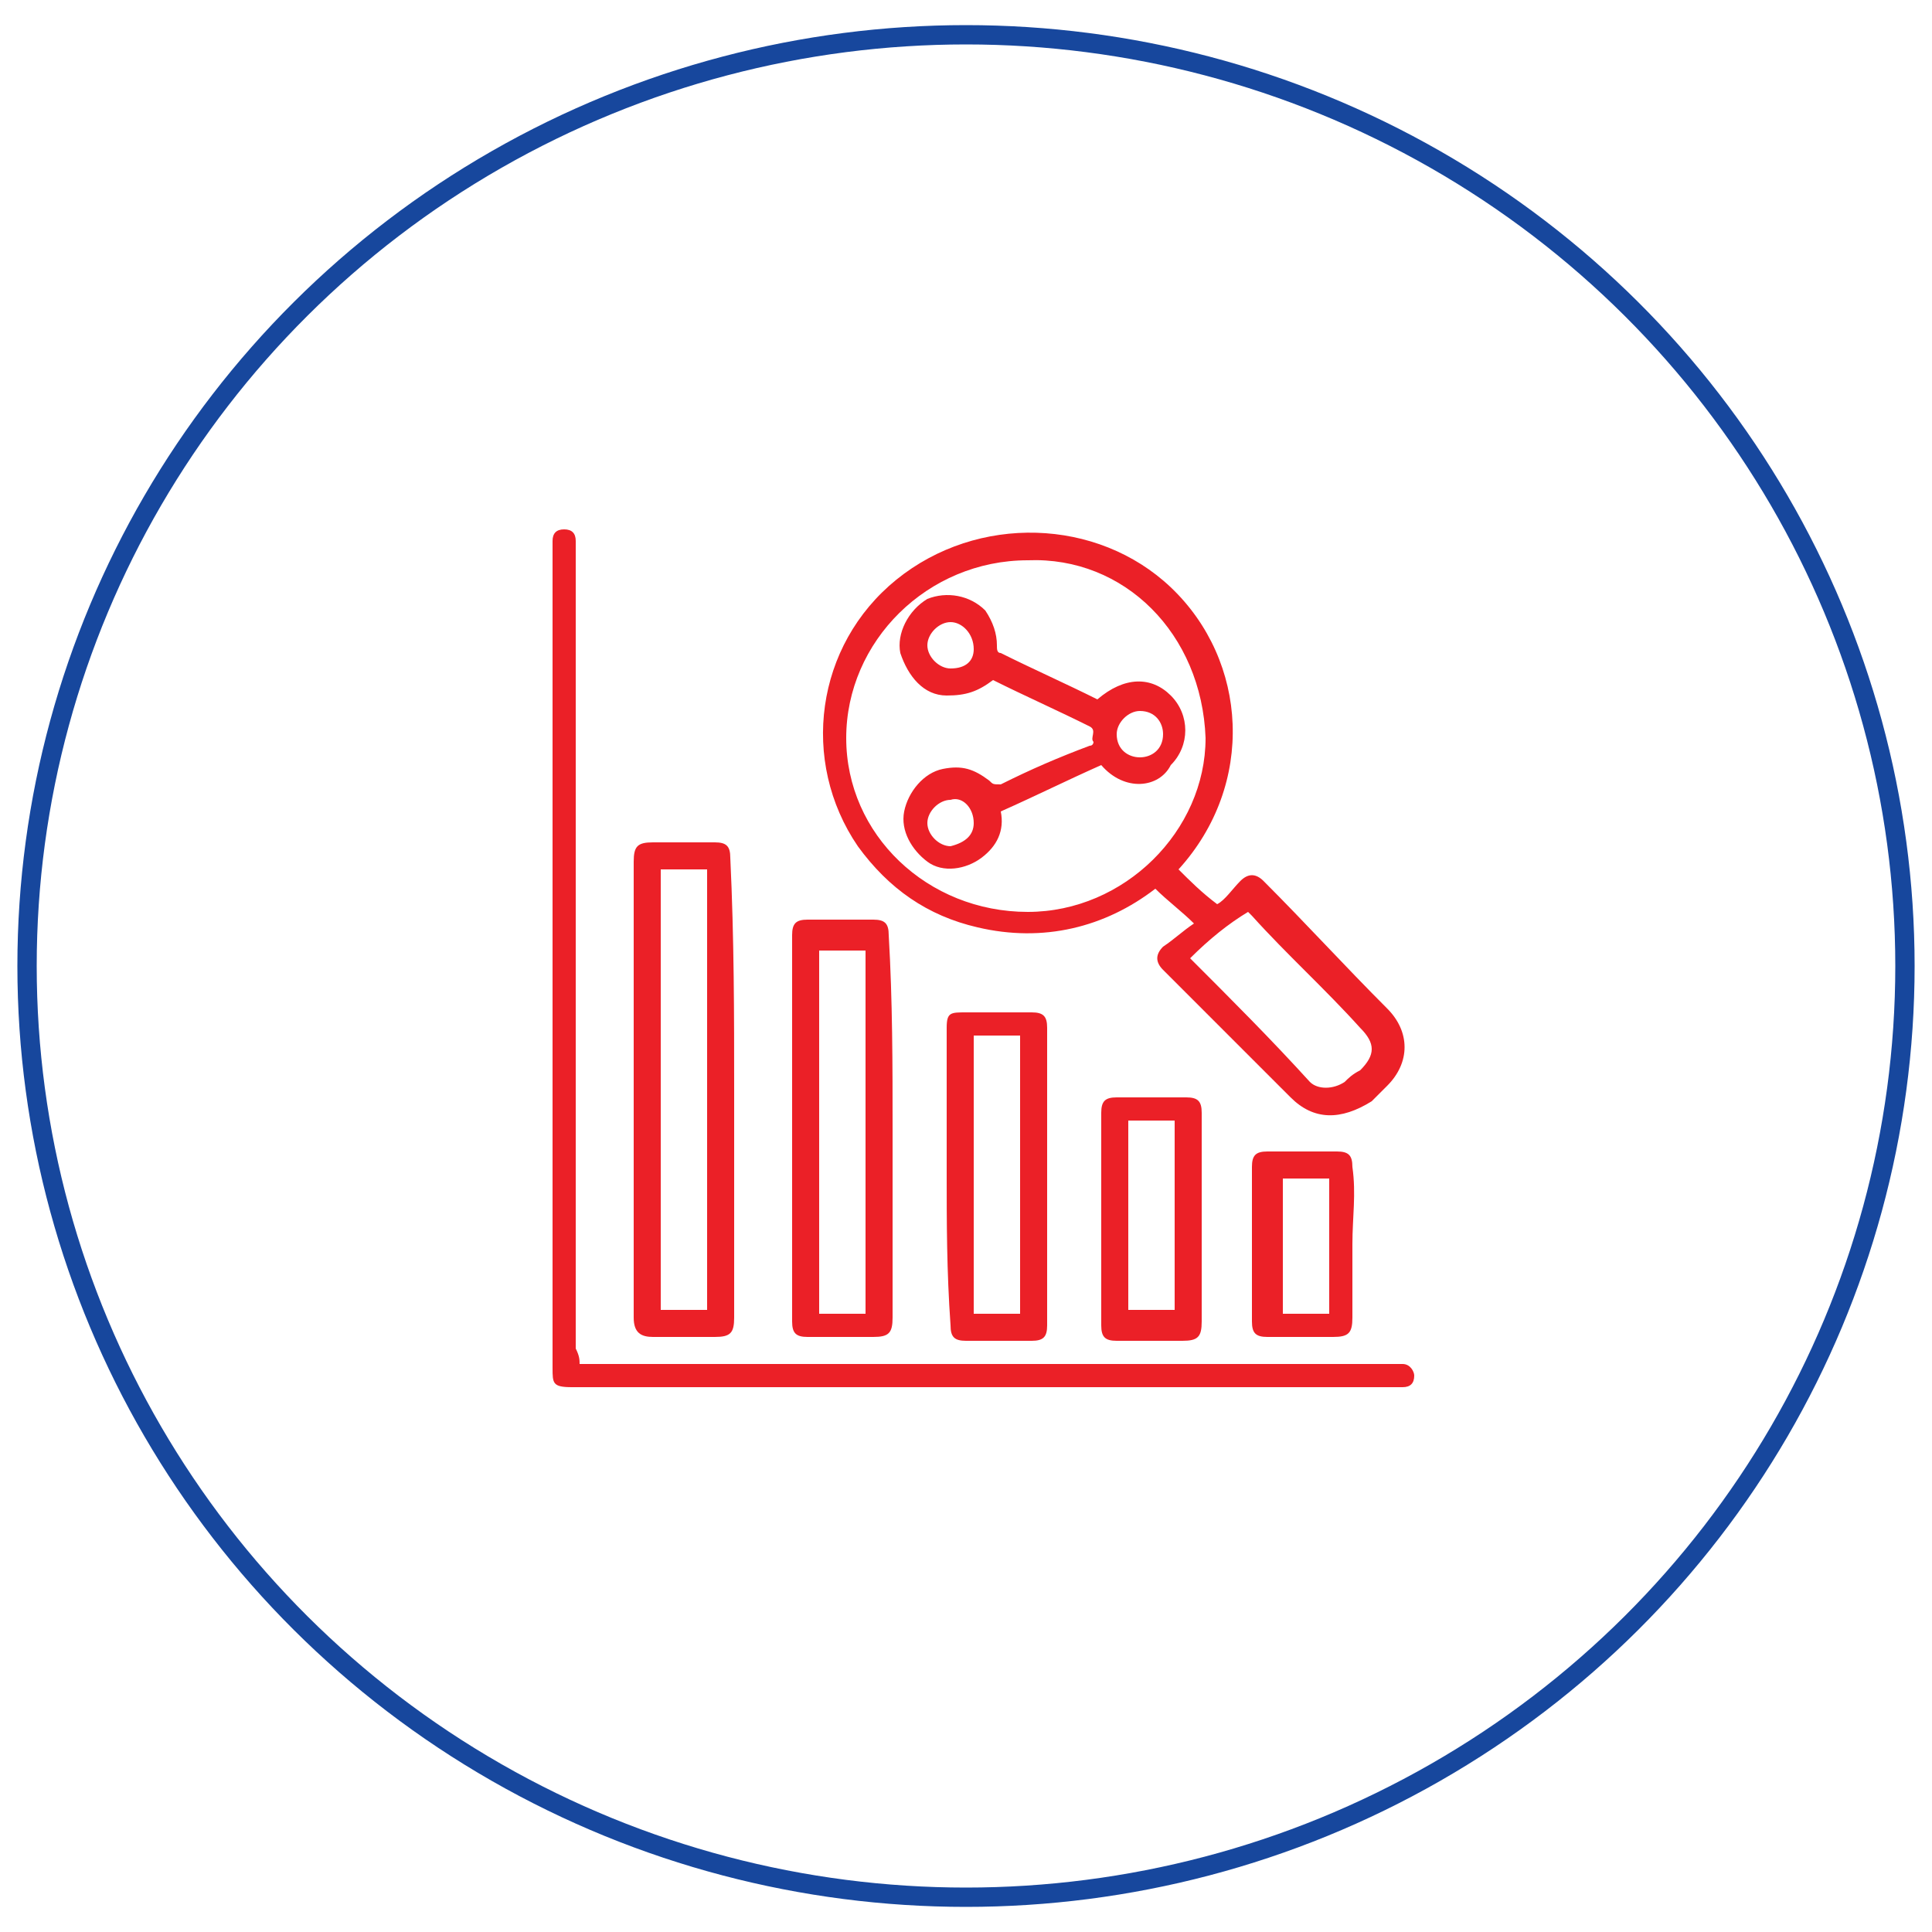 <?xml version="1.0" encoding="utf-8"?>
<!-- Generator: Adobe Illustrator 21.0.0, SVG Export Plug-In . SVG Version: 6.00 Build 0)  -->
<svg version="1.0" id="Layer_1" xmlns="http://www.w3.org/2000/svg" xmlns:xlink="http://www.w3.org/1999/xlink" x="0px" y="0px"
	 viewBox="0 0 50 50" style="enable-background:new 0 0 50 50;" xml:space="preserve">
<style type="text/css">
	.st0{fill:#EB2027;}
	.st1{fill:none;stroke:#17479D;stroke-width:0.5;stroke-miterlimit:10;}
</style>
<g>
	<g>
		<path class="st0" d="M699.6,199.6c-0.3-0.3-0.7-0.6-1-0.9c-1.3,1-2.9,1.4-4.6,1c-1.3-0.3-2.3-1-3.1-2.1c-1.5-2.2-1.1-5.2,1-6.9
			c2.1-1.7,5.2-1.6,7.1,0.2c2,1.9,2.2,5.1,0.2,7.3c0.3,0.3,0.6,0.6,1,0.9c0.2-0.1,0.4-0.4,0.6-0.6c0.2-0.2,0.4-0.2,0.6,0
			c1.1,1.1,2.1,2.2,3.2,3.3c0.6,0.6,0.6,1.4,0,2c-0.1,0.1-0.3,0.3-0.4,0.4c-0.6,0.5-1.3,0.5-1.9-0.1c-1.1-1.1-2.2-2.2-3.3-3.3
			c-0.2-0.2-0.2-0.4,0-0.6C699.2,200,699.4,199.8,699.6,199.6z M695.3,190.2c-2.6,0-4.7,2.1-4.7,4.6c0,2.5,2.1,4.5,4.7,4.5
			c2.5,0,4.6-2.1,4.6-4.5C699.9,192.1,697.8,190.1,695.3,190.2z M699.6,200.5c1.1,1.1,2.1,2.1,3.1,3.2c0.2,0.2,0.6,0.2,0.9,0
			c0.1-0.1,0.2-0.2,0.4-0.3c0.4-0.4,0.4-0.7,0-1.1c-0.9-1-1.9-1.9-2.8-2.9c0,0-0.1-0.1-0.1-0.1C700.5,199.6,700.1,200,699.6,200.5z"
			/>
		<path class="st0" d="M683.8,211c0.1,0,0.2,0,0.2,0c6.9,0,13.9,0,20.8,0c0.1,0,0.2,0,0.3,0c0.2,0,0.3,0.2,0.3,0.3
			c0,0.2-0.1,0.3-0.3,0.3c-0.1,0-0.1,0-0.2,0c-7.1,0-14.2,0-21.3,0c-0.5,0-0.5-0.1-0.5-0.5c0-7,0-14,0-21.1c0-0.1,0-0.2,0-0.3
			c0-0.2,0.1-0.3,0.3-0.3c0.2,0,0.3,0.1,0.3,0.3c0,0.1,0,0.1,0,0.2c0,6.9,0,13.8,0,20.7C683.8,210.8,683.8,210.9,683.8,211z"/>
		<path class="st0" d="M687.8,203.9c0,2,0,3.9,0,5.9c0,0.4-0.1,0.5-0.5,0.5c-0.5,0-1.1,0-1.6,0c-0.3,0-0.5-0.1-0.5-0.5
			c0-3.9,0-7.9,0-11.8c0-0.4,0.1-0.5,0.5-0.5c0.5,0,1.1,0,1.6,0c0.3,0,0.4,0.1,0.4,0.4C687.8,200,687.8,202,687.8,203.9z
			 M687.1,209.6c0-3.8,0-7.6,0-11.4c-0.4,0-0.8,0-1.2,0c0,3.8,0,7.6,0,11.4C686.3,209.6,686.7,209.6,687.1,209.6z"/>
		<path class="st0" d="M691.8,204.9c0,1.6,0,3.3,0,4.9c0,0.4-0.1,0.5-0.5,0.5c-0.6,0-1.1,0-1.7,0c-0.3,0-0.4-0.1-0.4-0.4
			c0-3.3,0-6.6,0-10c0-0.3,0.1-0.4,0.4-0.4c0.6,0,1.2,0,1.7,0c0.3,0,0.4,0.1,0.4,0.4C691.8,201.6,691.8,203.3,691.8,204.9z
			 M691.1,200.2c-0.4,0-0.8,0-1.2,0c0,3.1,0,6.3,0,9.4c0.4,0,0.8,0,1.2,0C691.1,206.5,691.1,203.4,691.1,200.2z"/>
		<path class="st0" d="M693.2,206.1c0-1.3,0-2.6,0-3.8c0-0.4,0.1-0.4,0.5-0.4c0.6,0,1.1,0,1.7,0c0.3,0,0.4,0.1,0.4,0.4
			c0,2.6,0,5.1,0,7.7c0,0.3-0.1,0.4-0.4,0.4c-0.6,0-1.2,0-1.7,0c-0.3,0-0.4-0.1-0.4-0.4C693.2,208.6,693.2,207.3,693.2,206.1z
			 M693.9,202.5c0,2.4,0,4.8,0,7.2c0.4,0,0.8,0,1.2,0c0-2.4,0-4.8,0-7.2C694.7,202.5,694.3,202.5,693.9,202.5z"/>
		<path class="st0" d="M699.8,207.2c0,0.9,0,1.8,0,2.7c0,0.4-0.1,0.5-0.5,0.5c-0.6,0-1.1,0-1.7,0c-0.3,0-0.4-0.1-0.4-0.4
			c0-1.8,0-3.7,0-5.5c0-0.3,0.1-0.4,0.4-0.4c0.6,0,1.2,0,1.8,0c0.3,0,0.4,0.1,0.4,0.4C699.8,205.3,699.8,206.2,699.8,207.2z
			 M699.1,209.6c0-1.7,0-3.3,0-4.9c-0.4,0-0.8,0-1.2,0c0,1.7,0,3.3,0,4.9C698.3,209.6,698.7,209.6,699.1,209.6z"/>
		<path class="st0" d="M703.8,207.9c0,0.6,0,1.3,0,1.9c0,0.4-0.1,0.5-0.5,0.5c-0.6,0-1.1,0-1.7,0c-0.3,0-0.4-0.1-0.4-0.4
			c0-1.3,0-2.7,0-4c0-0.3,0.1-0.4,0.4-0.4c0.6,0,1.2,0,1.8,0c0.3,0,0.4,0.1,0.4,0.4C703.8,206.6,703.8,207.2,703.8,207.9z
			 M701.9,206.2c0,1.2,0,2.3,0,3.5c0.4,0,0.8,0,1.2,0c0-1.2,0-2.3,0-3.5C702.7,206.2,702.3,206.2,701.9,206.2z"/>
		<path class="st0" d="M697.2,195.5c-0.9,0.4-1.7,0.8-2.6,1.2c0.1,0.5-0.1,0.9-0.5,1.2c-0.4,0.3-1,0.4-1.4,0.1
			c-0.4-0.3-0.7-0.8-0.6-1.3c0.1-0.5,0.5-1,1-1.1c0.5-0.1,0.8,0,1.2,0.3c0.1,0.1,0.1,0.1,0.3,0.1c0.8-0.4,1.5-0.7,2.3-1
			c0.1,0,0.1-0.1,0.1-0.1c-0.1-0.1,0.1-0.3-0.1-0.4c-0.8-0.4-1.7-0.8-2.5-1.2c-0.3,0.3-0.7,0.5-1.1,0.5c-0.6,0-1-0.5-1.2-1.1
			c-0.1-0.5,0.2-1.1,0.7-1.4c0.5-0.2,1.1-0.1,1.5,0.3c0.2,0.3,0.3,0.6,0.3,0.9c0,0.1,0,0.2,0.1,0.2c0.8,0.4,1.7,0.8,2.5,1.2
			c0.7-0.6,1.4-0.6,1.9-0.1c0.5,0.5,0.5,1.3,0,1.8C698.7,196.1,697.9,196.2,697.2,195.5z M694,197c0-0.4-0.3-0.7-0.6-0.6
			c-0.3,0-0.6,0.3-0.6,0.6c0,0.3,0.3,0.6,0.6,0.6C693.7,197.5,694,197.3,694,197z M694,192.5c0-0.4-0.3-0.7-0.6-0.7
			c-0.3,0-0.6,0.3-0.6,0.6c0,0.3,0.3,0.6,0.6,0.6C693.7,193,694,192.8,694,192.5z M698.3,195.3c0.3,0,0.6-0.2,0.6-0.6
			c0-0.3-0.2-0.6-0.6-0.6c-0.3,0-0.6,0.3-0.6,0.6C697.7,195.1,697.9,195.3,698.3,195.3z"/>
	</g>
	<ellipse class="st1" cx="693.8" cy="200.7" rx="24.3" ry="24.1"/>
</g>
<g>
	<g>
		<path class="st0" d="M30.9,23.9c-0.3-0.3-0.7-0.6-1-0.9c-1.3,1-2.9,1.4-4.6,1c-1.3-0.3-2.3-1-3.1-2.1c-1.5-2.2-1.1-5.2,1-6.9
			c2.1-1.7,5.2-1.6,7.1,0.2c2,1.9,2.2,5.1,0.2,7.3c0.3,0.3,0.6,0.6,1,0.9c0.2-0.1,0.4-0.4,0.6-0.6c0.2-0.2,0.4-0.2,0.6,0
			c1.1,1.1,2.1,2.2,3.2,3.3c0.6,0.6,0.6,1.4,0,2c-0.1,0.1-0.3,0.3-0.4,0.4C34.7,29,34,29,33.4,28.4c-1.1-1.1-2.2-2.2-3.3-3.3
			c-0.2-0.2-0.2-0.4,0-0.6C30.4,24.3,30.6,24.1,30.9,23.9z M26.6,14.5c-2.6,0-4.7,2.1-4.7,4.6c0,2.5,2.1,4.5,4.7,4.5
			c2.5,0,4.6-2.1,4.6-4.5C31.1,16.4,29.1,14.4,26.6,14.5z M30.8,24.8c1.1,1.1,2.1,2.1,3.1,3.2c0.2,0.2,0.6,0.2,0.9,0
			c0.1-0.1,0.2-0.2,0.4-0.3c0.4-0.4,0.4-0.7,0-1.1c-0.9-1-1.9-1.9-2.8-2.9c0,0-0.1-0.1-0.1-0.1C31.8,23.9,31.3,24.3,30.8,24.8z"/>
		<path class="st0" d="M15,35.3c0.1,0,0.2,0,0.2,0c6.9,0,13.9,0,20.8,0c0.1,0,0.2,0,0.3,0c0.2,0,0.3,0.2,0.3,0.3
			c0,0.2-0.1,0.3-0.3,0.3c-0.1,0-0.1,0-0.2,0c-7.1,0-14.2,0-21.3,0c-0.5,0-0.5-0.1-0.5-0.5c0-7,0-14,0-21.1c0-0.1,0-0.2,0-0.3
			c0-0.2,0.1-0.3,0.3-0.3c0.2,0,0.3,0.1,0.3,0.3c0,0.1,0,0.1,0,0.2c0,6.9,0,13.8,0,20.7C15,35.1,15,35.2,15,35.3z"/>
		<path class="st0" d="M19,28.2c0,2,0,3.9,0,5.9c0,0.4-0.1,0.5-0.5,0.5c-0.5,0-1.1,0-1.6,0c-0.3,0-0.5-0.1-0.5-0.5
			c0-3.9,0-7.9,0-11.8c0-0.4,0.1-0.5,0.5-0.5c0.5,0,1.1,0,1.6,0c0.3,0,0.4,0.1,0.4,0.4C19,24.3,19,26.3,19,28.2z M18.3,33.9
			c0-3.8,0-7.6,0-11.4c-0.4,0-0.8,0-1.2,0c0,3.8,0,7.6,0,11.4C17.5,33.9,17.9,33.9,18.3,33.9z"/>
		<path class="st0" d="M23.1,29.2c0,1.6,0,3.3,0,4.9c0,0.4-0.1,0.5-0.5,0.5c-0.6,0-1.1,0-1.7,0c-0.3,0-0.4-0.1-0.4-0.4
			c0-3.3,0-6.6,0-10c0-0.3,0.1-0.4,0.4-0.4c0.6,0,1.2,0,1.7,0c0.3,0,0.4,0.1,0.4,0.4C23.1,25.9,23.1,27.6,23.1,29.2z M22.4,24.6
			c-0.4,0-0.8,0-1.2,0c0,3.1,0,6.3,0,9.4c0.4,0,0.8,0,1.2,0C22.4,30.8,22.4,27.7,22.4,24.6z"/>
		<path class="st0" d="M24.5,30.4c0-1.3,0-2.6,0-3.8c0-0.4,0.1-0.4,0.5-0.4c0.6,0,1.1,0,1.7,0c0.3,0,0.4,0.1,0.4,0.4
			c0,2.6,0,5.1,0,7.7c0,0.3-0.1,0.4-0.4,0.4c-0.6,0-1.2,0-1.7,0c-0.3,0-0.4-0.1-0.4-0.4C24.5,32.9,24.5,31.6,24.5,30.4z M25.2,26.8
			c0,2.4,0,4.8,0,7.2c0.4,0,0.8,0,1.2,0c0-2.4,0-4.8,0-7.2C26,26.8,25.6,26.8,25.2,26.8z"/>
		<path class="st0" d="M31.1,31.5c0,0.9,0,1.8,0,2.7c0,0.4-0.1,0.5-0.5,0.5c-0.6,0-1.1,0-1.7,0c-0.3,0-0.4-0.1-0.4-0.4
			c0-1.8,0-3.7,0-5.5c0-0.3,0.1-0.4,0.4-0.4c0.6,0,1.2,0,1.8,0c0.3,0,0.4,0.1,0.4,0.4C31.1,29.6,31.1,30.6,31.1,31.5z M30.4,33.9
			c0-1.7,0-3.3,0-4.9c-0.4,0-0.8,0-1.2,0c0,1.7,0,3.3,0,4.9C29.6,33.9,30,33.9,30.4,33.9z"/>
		<path class="st0" d="M35,32.2c0,0.6,0,1.3,0,1.9c0,0.4-0.1,0.5-0.5,0.5c-0.6,0-1.1,0-1.7,0c-0.3,0-0.4-0.1-0.4-0.4
			c0-1.3,0-2.7,0-4c0-0.3,0.1-0.4,0.4-0.4c0.6,0,1.2,0,1.8,0c0.3,0,0.4,0.1,0.4,0.4C35.1,30.9,35,31.5,35,32.2z M33.2,30.5
			c0,1.2,0,2.3,0,3.5c0.4,0,0.8,0,1.2,0c0-1.2,0-2.3,0-3.5C34,30.5,33.6,30.5,33.2,30.5z"/>
		<path class="st0" d="M28.5,19.8c-0.9,0.4-1.7,0.8-2.6,1.2c0.1,0.5-0.1,0.9-0.5,1.2c-0.4,0.3-1,0.4-1.4,0.1
			c-0.4-0.3-0.7-0.8-0.6-1.3c0.1-0.5,0.5-1,1-1.1c0.5-0.1,0.8,0,1.2,0.3c0.1,0.1,0.1,0.1,0.3,0.1c0.8-0.4,1.5-0.7,2.3-1
			c0.1,0,0.1-0.1,0.1-0.1c-0.1-0.1,0.1-0.3-0.1-0.4c-0.8-0.4-1.7-0.8-2.5-1.2C25.3,17.9,25,18,24.5,18c-0.6,0-1-0.5-1.2-1.1
			c-0.1-0.5,0.2-1.1,0.7-1.4c0.5-0.2,1.1-0.1,1.5,0.3c0.2,0.3,0.3,0.6,0.3,0.9c0,0.1,0,0.2,0.1,0.2c0.8,0.4,1.7,0.8,2.5,1.2
			c0.7-0.6,1.4-0.6,1.9-0.1c0.5,0.5,0.5,1.3,0,1.8C30,20.4,29.1,20.5,28.5,19.8z M25.2,21.3c0-0.4-0.3-0.7-0.6-0.6
			c-0.3,0-0.6,0.3-0.6,0.6c0,0.3,0.3,0.6,0.6,0.6C25,21.8,25.2,21.6,25.2,21.3z M25.2,16.8c0-0.4-0.3-0.7-0.6-0.7
			c-0.3,0-0.6,0.3-0.6,0.6c0,0.3,0.3,0.6,0.6,0.6C25,17.3,25.2,17.1,25.2,16.8z M29.5,19.6c0.3,0,0.6-0.2,0.6-0.6
			c0-0.3-0.2-0.6-0.6-0.6c-0.3,0-0.6,0.3-0.6,0.6C28.9,19.4,29.2,19.6,29.5,19.6z"/>
	</g>
	<ellipse class="st1" cx="25" cy="25" rx="24.3" ry="24.1"/>
</g>
</svg>
